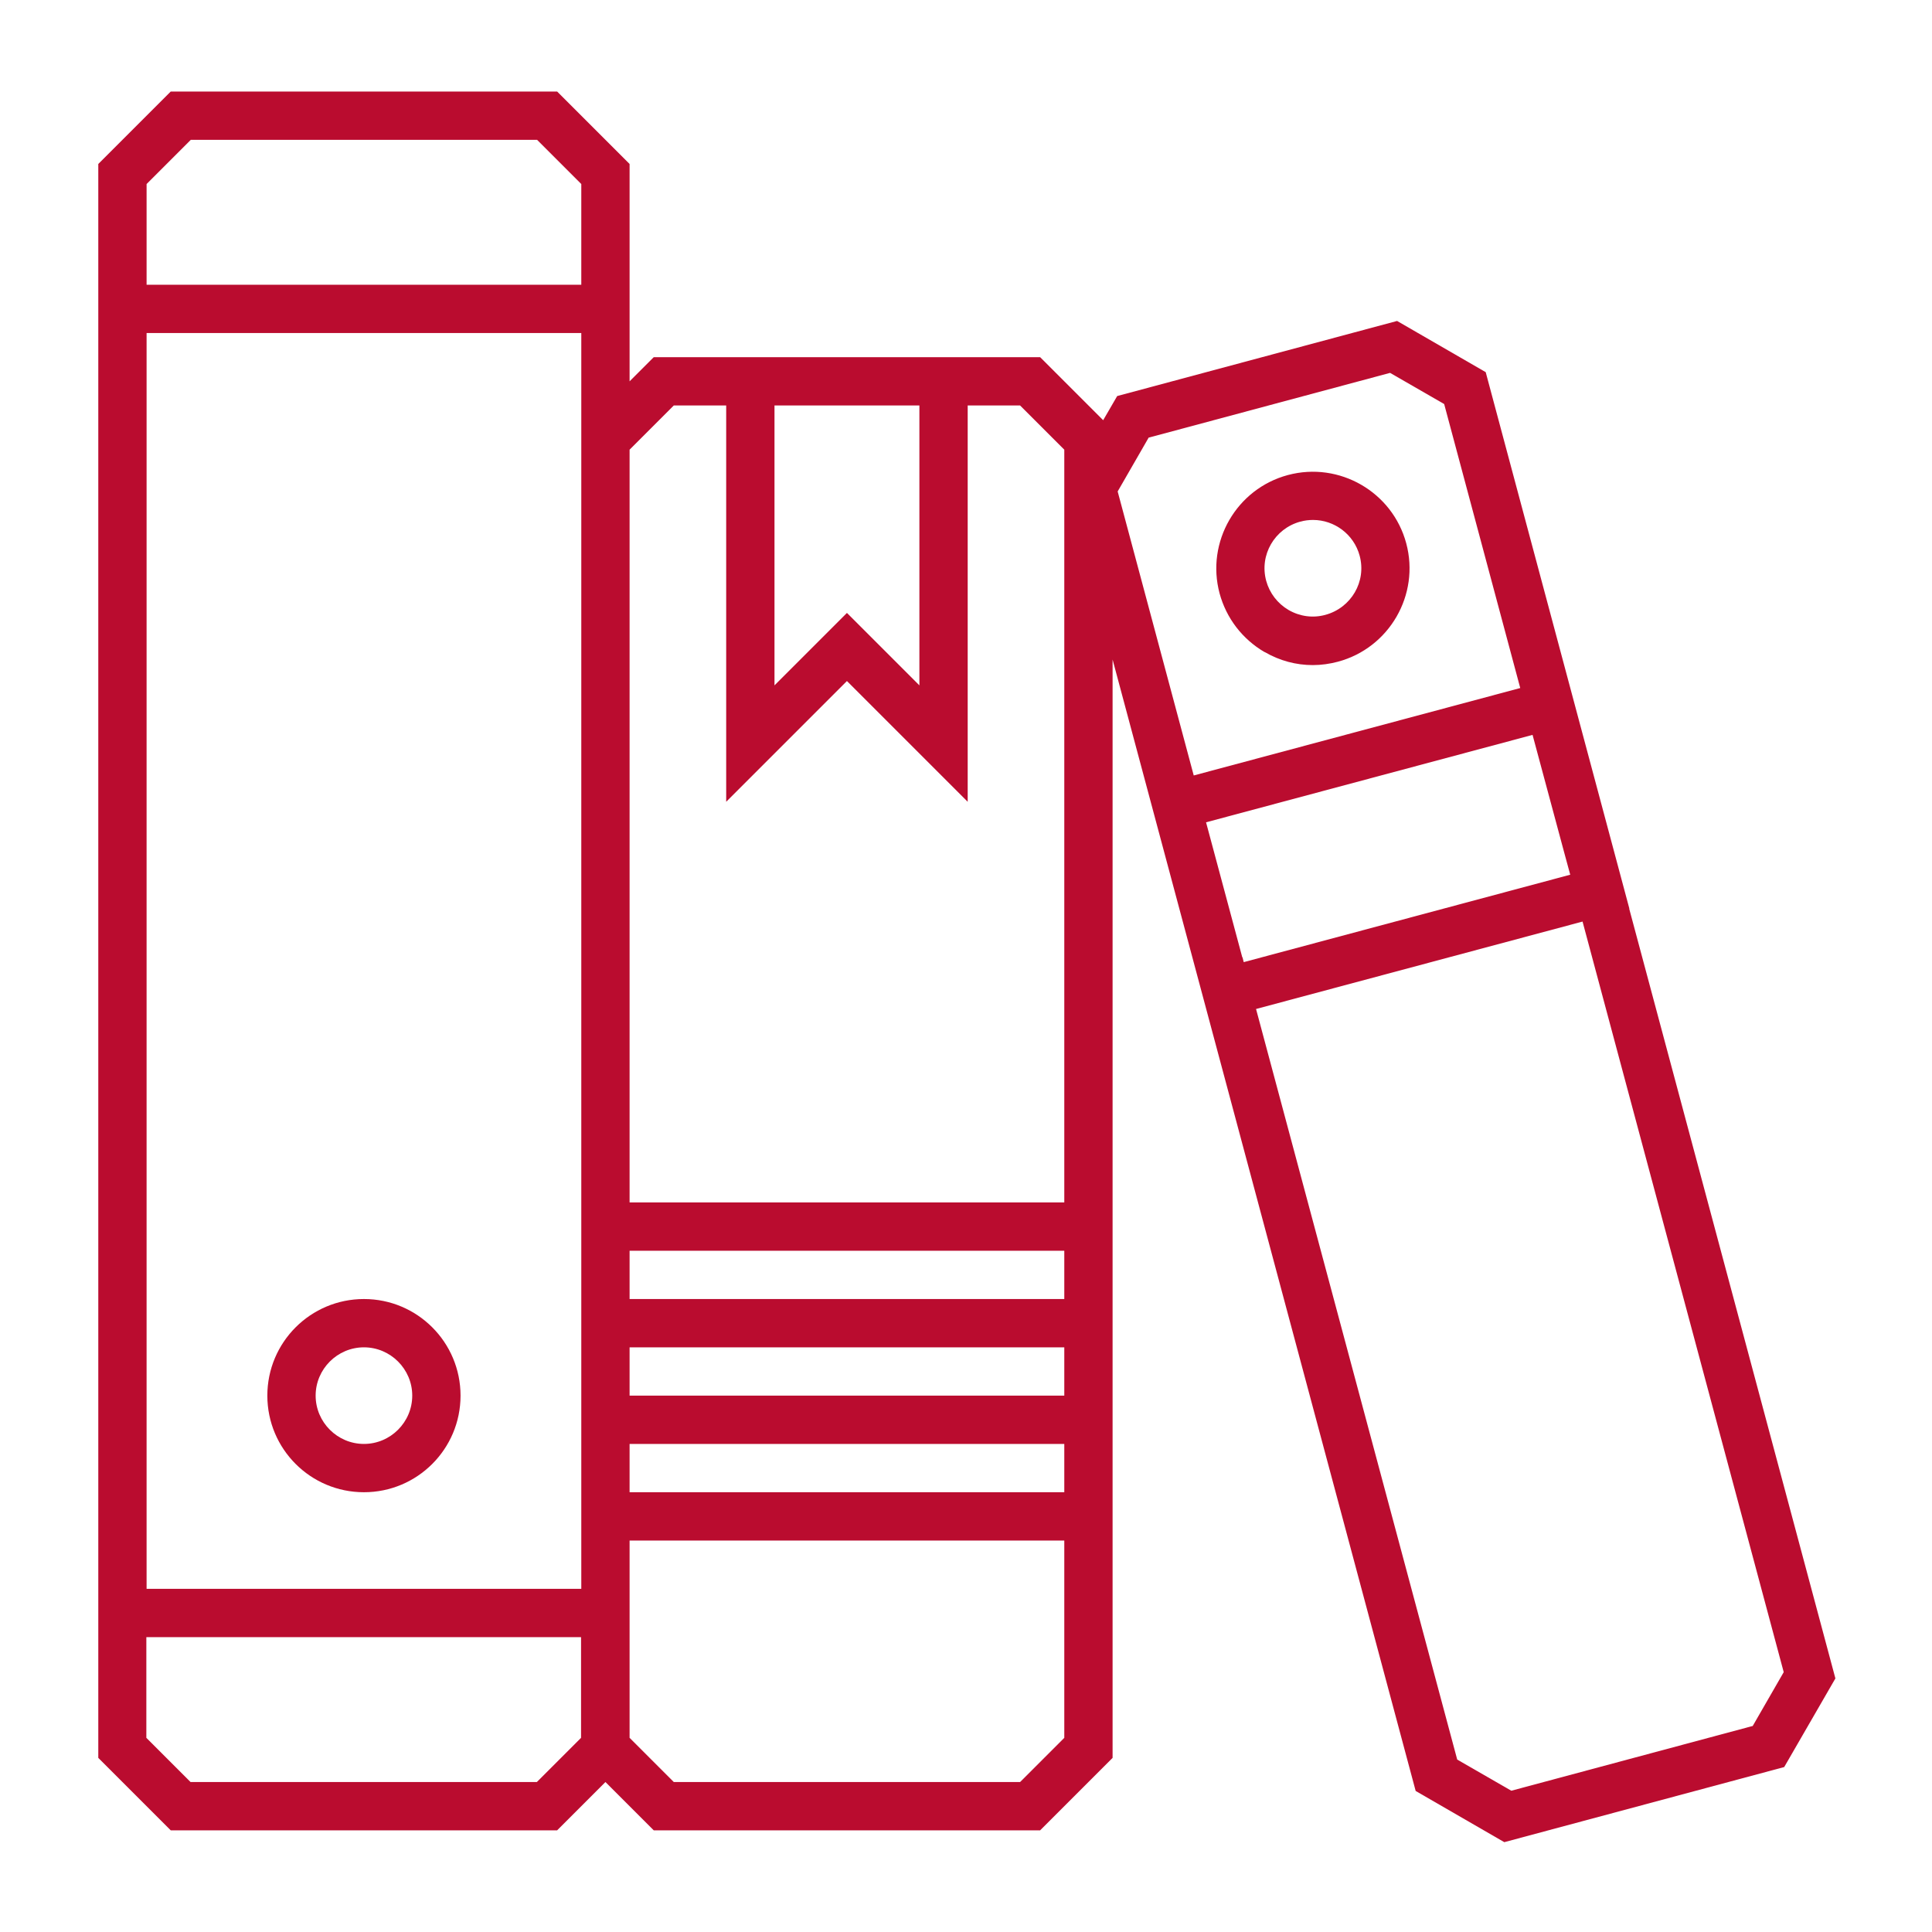 <?xml version="1.0" encoding="UTF-8"?><svg id="large_outlines" xmlns="http://www.w3.org/2000/svg" viewBox="0 0 80 80"><path d="m67.47,37.63h0l-.34-1.27-5.61-20.95-3.67-2.12-11.59,3.11-.58,1-2.61-2.61h-16l-1,1V6.79l-3-3H7.07l-3,3v66l3,3h16l2-2,2,2h16l3-3V27.31l12.55,46.85,3.67,2.12,11.59-3.11,2.12-3.67-8.54-31.88Zm-29.4-20.84v11.59l-3-3-3,3v-11.59h6Zm-12,35h18v2h-18v-2Zm-2-2v16H6.07V13.79h18v36Zm2,10h18v2h-18v-2ZM6.07,7.62l1.83-1.83h14.34l1.83,1.83v4.17H6.07v-4.17Zm16.17,66.17H7.89l-1.83-1.83v-4.17h18v4.17l-1.83,1.83Zm21.83-1.83l-1.83,1.83h-14.34l-1.83-1.83v-8.17h18v8.17Zm0-14.17h-18v-2h18v2Zm-18-8v-31.17l1.83-1.83h2.17v16.41l5-5,5,5v-16.41h2.17l1.83,1.83v31.17h-18Zm25.37-10.15l-1.5-5.59,13.52-3.62,1.31,4.87.25.92-13.52,3.62-.05-.2Zm-3.87-21.52l9.99-2.68,2.24,1.29,3.15,11.76-13.52,3.62-3.15-11.76,1.29-2.24Zm25,53.35l-9.99,2.68-2.24-1.29-8.33-31.08,13.52-3.62,8.33,31.08-1.29,2.24Z" fill="#ba0c2f"/><path d="m15.07,53.79c-2.21,0-4,1.79-4,4s1.79,4,4,4,4-1.79,4-4-1.79-4-4-4Zm0,6c-1.1,0-2-.9-2-2s.9-2,2-2,2,.9,2,2-.9,2-2,2Z" fill="#ba0c2f"/><path d="m52.37,27c.62.36,1.3.54,1.99.54.35,0,.7-.05,1.04-.14,2.13-.57,3.4-2.77,2.83-4.9-.57-2.13-2.77-3.4-4.9-2.83-2.13.57-3.4,2.77-2.83,4.9.28,1.03.94,1.89,1.86,2.43Zm1.48-5.4c.17-.05.35-.07.52-.07.88,0,1.69.59,1.93,1.48.29,1.07-.35,2.16-1.42,2.45-.51.14-1.05.07-1.52-.2-.46-.27-.79-.7-.93-1.21-.29-1.07.35-2.16,1.41-2.45Z" fill="#ba0c2f"/></svg>